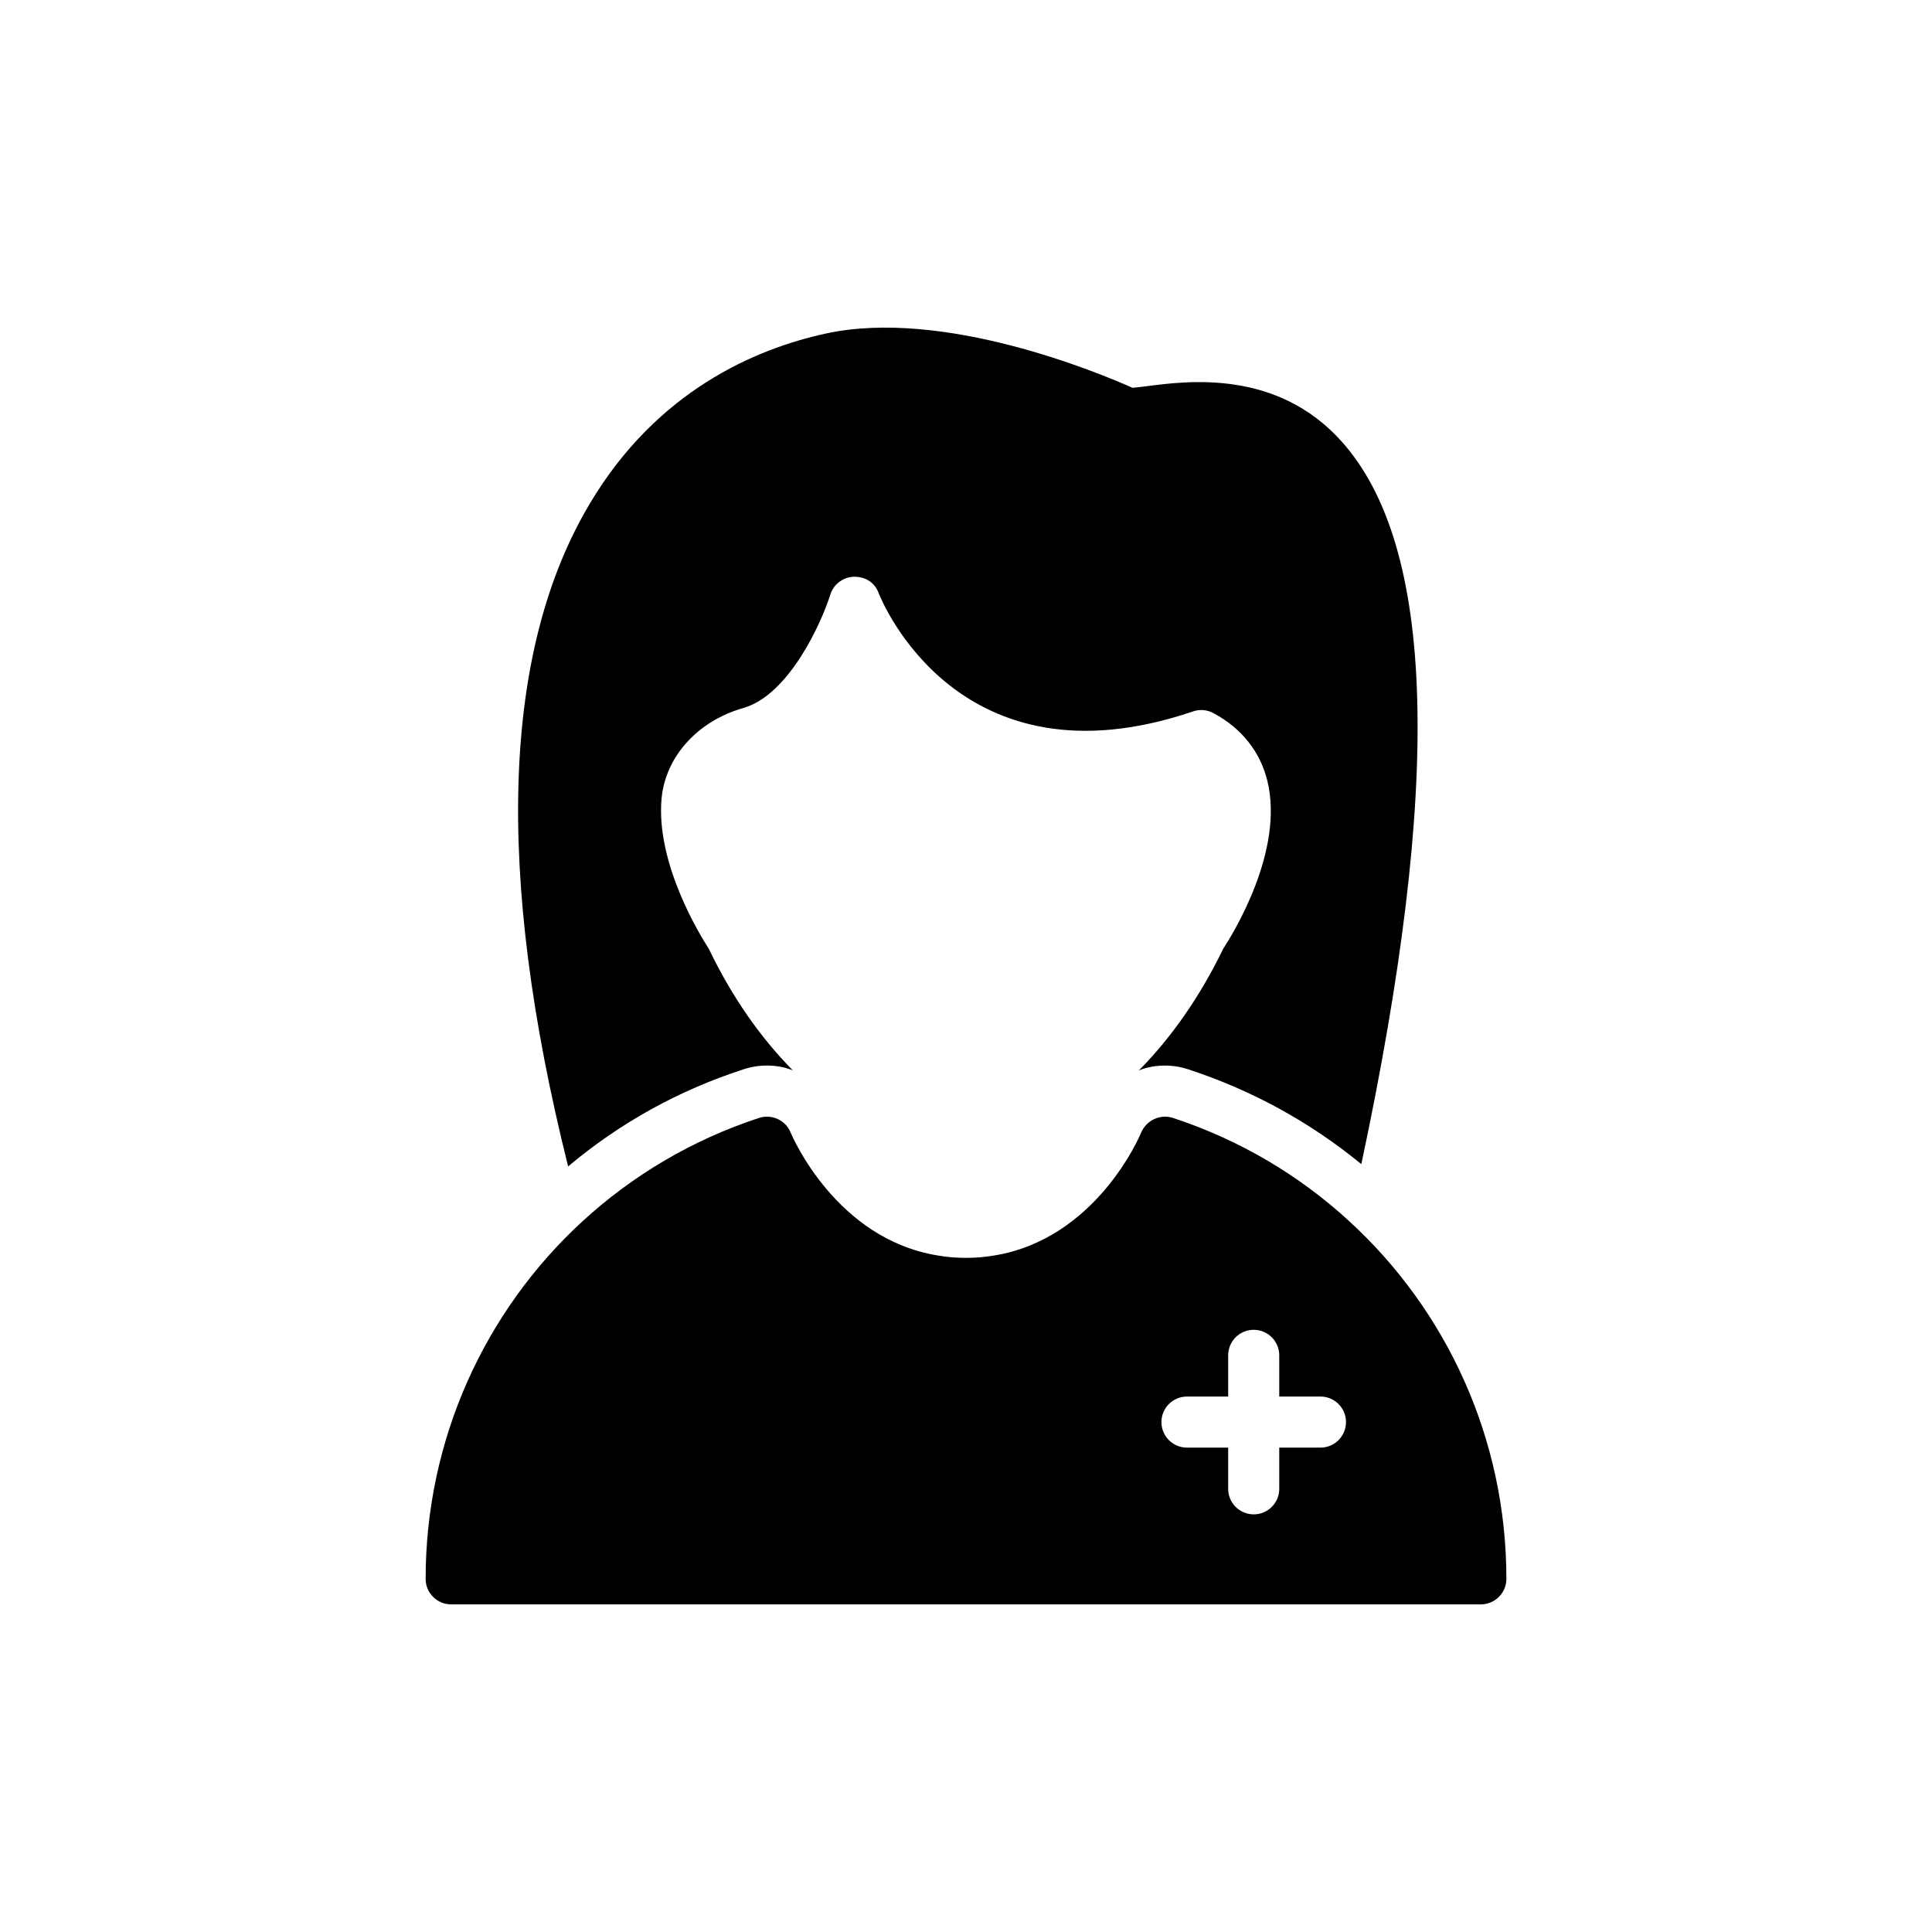 <?xml version="1.0" encoding="UTF-8"?>
<!-- Uploaded to: SVG Repo, www.svgrepo.com, Generator: SVG Repo Mixer Tools -->
<svg fill="#000000" width="800px" height="800px" version="1.1" viewBox="144 144 512 512" xmlns="http://www.w3.org/2000/svg">
 <g>
  <path d="m263.56 569.18h272.88c3.723 0 6.769-3.047 6.769-6.769 0-36.953-15.699-71.062-41.758-94.883-13.129-12.047-28.898-21.453-46.629-27.273-3.383-1.082-6.969 0.609-8.391 3.859-0.473 1.219-12.113 28.289-39.051 32.621-2.371 0.406-4.809 0.609-7.379 0.609s-5.074-0.203-7.375-0.609c-27.004-4.332-38.574-31.402-39.117-32.621-1.285-3.25-5.008-4.941-8.324-3.859-17.797 5.82-33.637 15.297-46.832 27.41-25.922 23.82-41.555 57.863-41.555 94.75-0.004 3.723 3.043 6.766 6.766 6.766zm195-55.082h10.918v-10.918c0-3.738 3.027-6.769 6.769-6.769 3.742 0 6.769 3.031 6.769 6.769v10.918h10.918c3.742 0 6.769 3.031 6.769 6.769 0 3.738-3.027 6.769-6.769 6.769h-10.918v10.918c0 3.738-3.027 6.769-6.769 6.769-3.742 0-6.769-3.031-6.769-6.769v-10.918h-10.918c-3.742 0-6.769-3.031-6.769-6.769 0.004-3.738 3.031-6.769 6.769-6.769z"/>
  <path d="m445.82 427.67c2.164-0.879 4.535-1.285 6.902-1.285 2.098 0 4.195 0.34 6.227 1.016 16.918 5.551 32.281 14.008 45.816 25.109 21.52-101.04 19.762-163.85-5.348-191.66-17.055-18.883-40.402-15.973-51.637-14.484-1.422 0.137-2.641 0.34-3.656 0.406-8.664-3.859-50.082-21.25-81.414-14.348-18.609 4.062-44.531 15.16-62.262 44.801-23.348 38.914-25.379 97.996-5.887 175.89 13.672-11.504 29.305-20.168 46.426-25.719 2.031-0.676 4.129-1.016 6.227-1.016 2.438 0 4.738 0.406 6.902 1.285-8.594-8.664-16.242-19.625-22.266-32.215-2.098-3.25-14.145-22.535-12.52-39.93 1.082-11.031 9.543-20.438 21.656-23.891 12.25-3.519 20.844-22.941 23.078-30.117 0.879-2.707 3.383-4.602 6.293-4.668 3.18 0 5.481 1.625 6.496 4.332 0.812 2.098 21.32 52.449 83.379 31.336 1.758-0.609 3.723-0.406 5.348 0.473 7.445 3.992 12.383 10.219 14.281 17.934 4.535 18.543-9.07 40.473-11.707 44.531-6.094 12.59-13.742 23.551-22.336 32.215z"/>
 </g>
</svg>